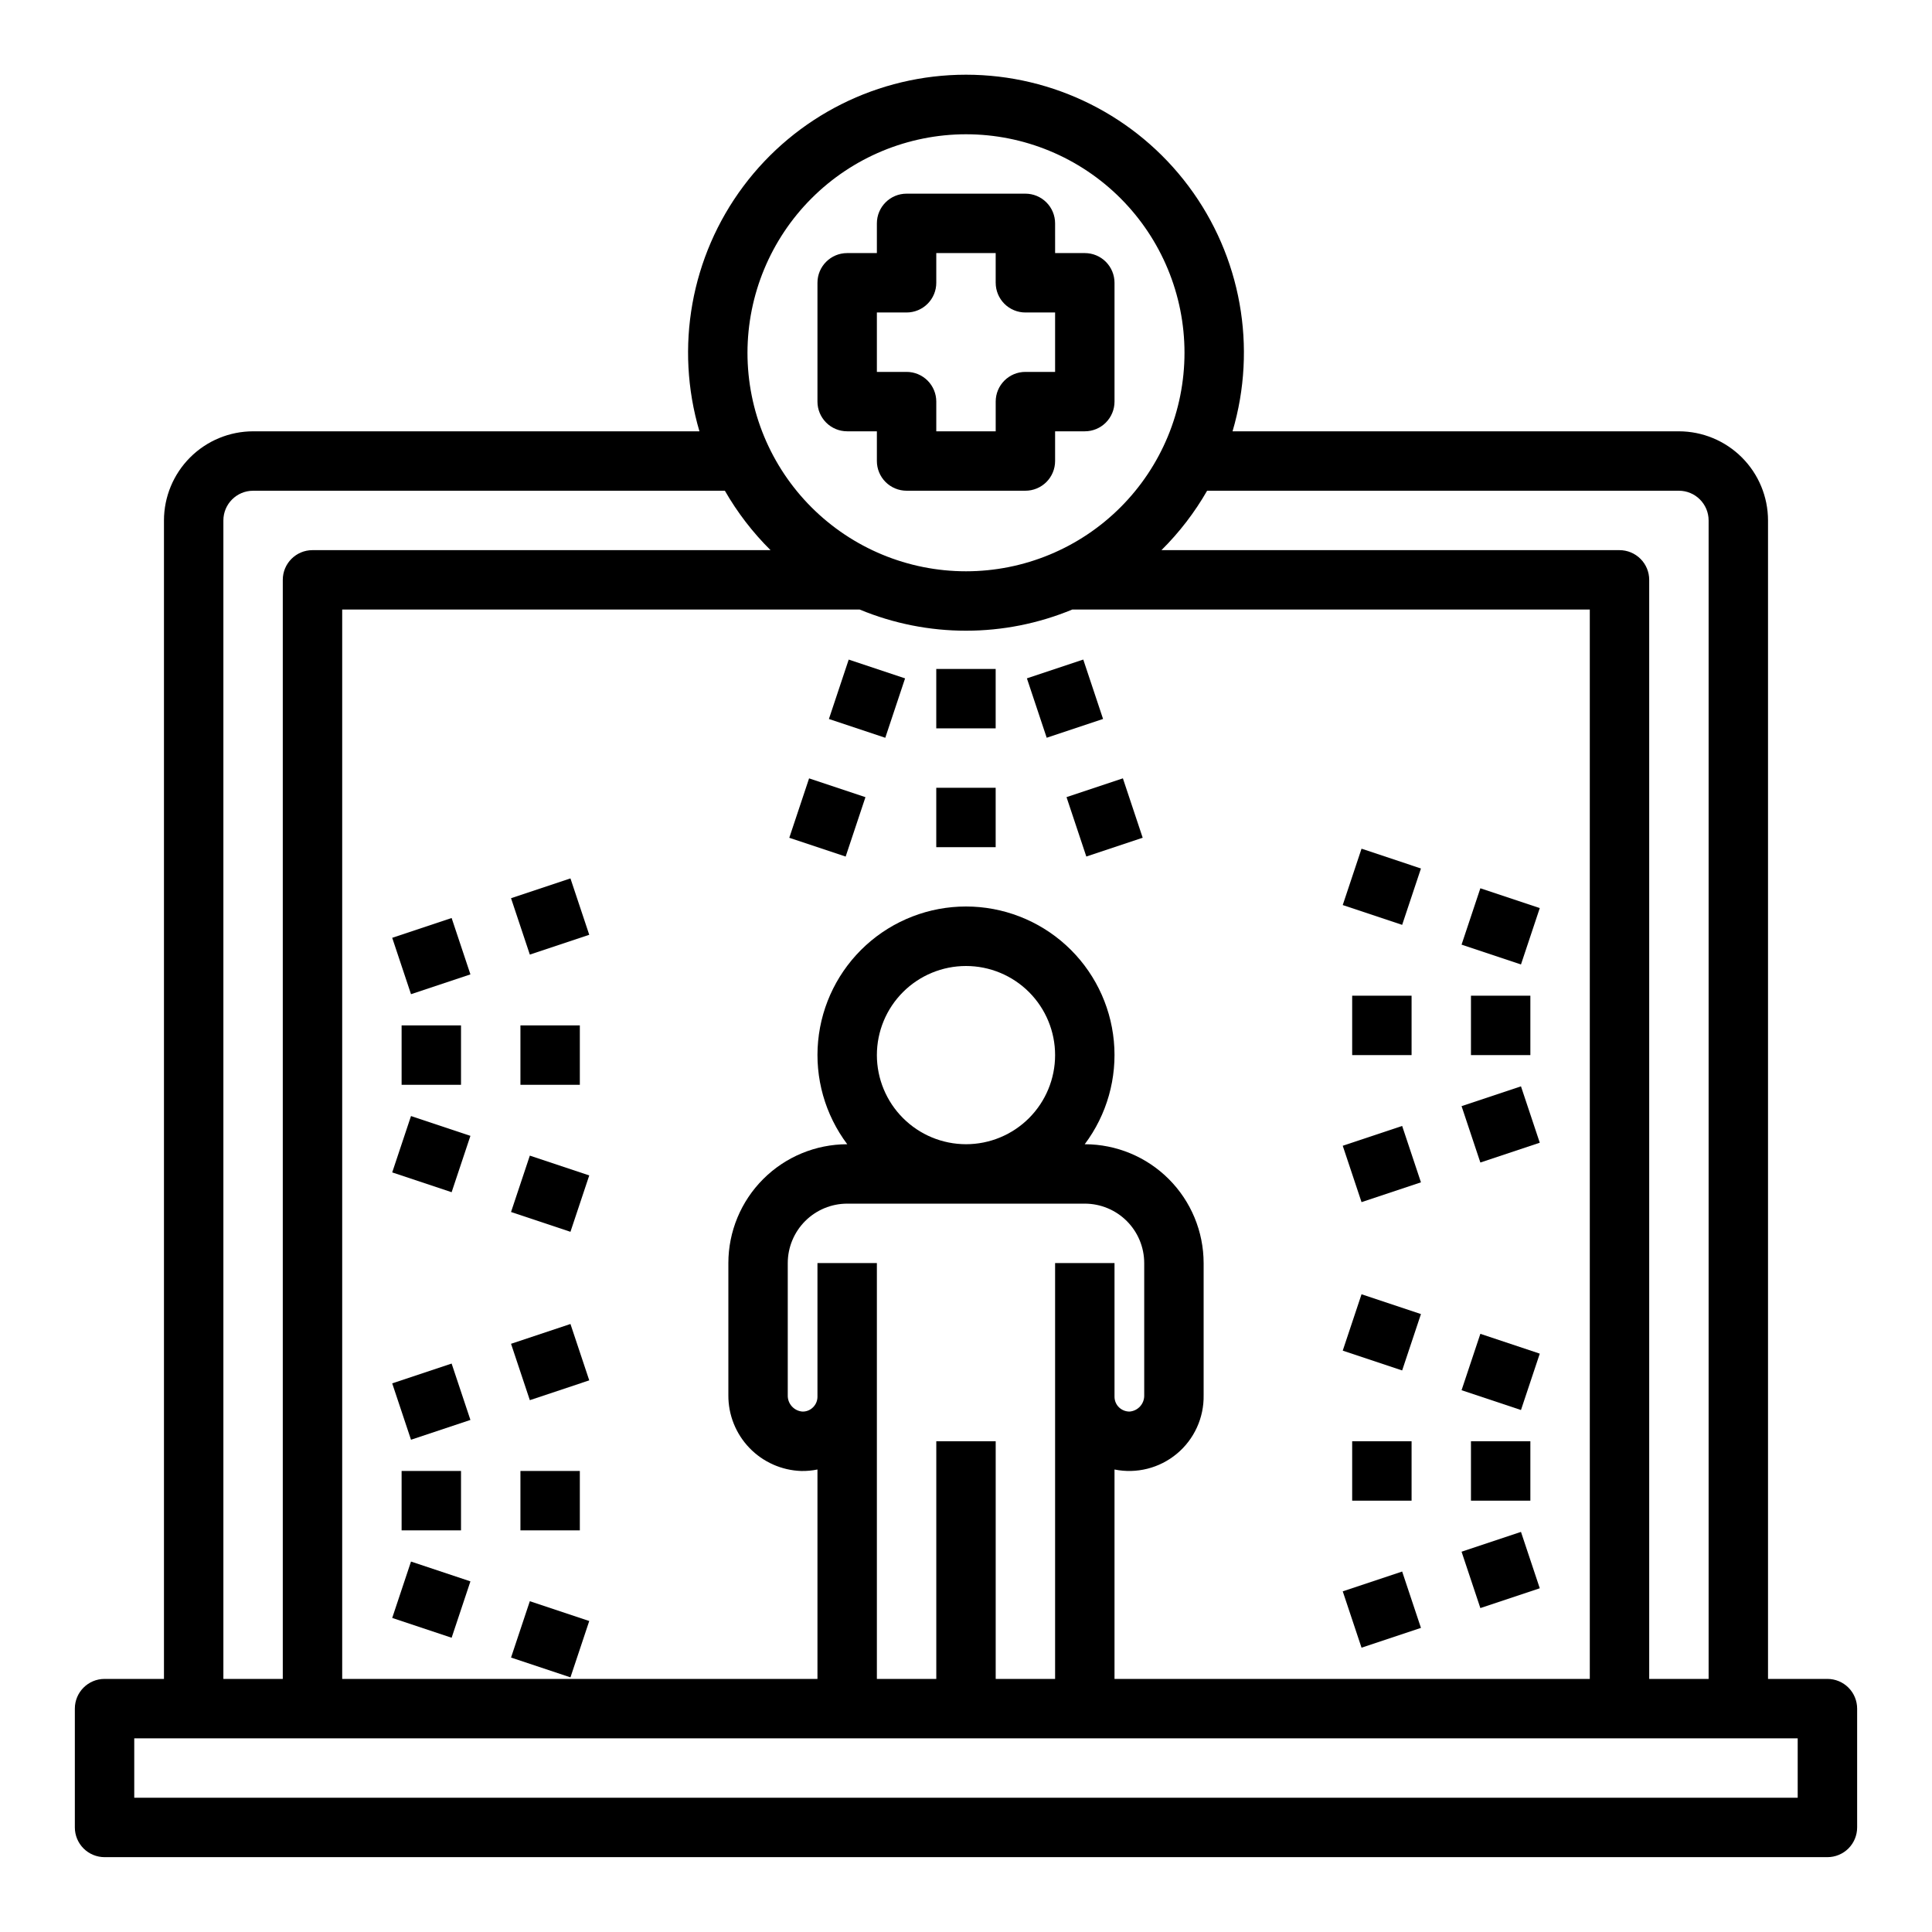<?xml version="1.0" encoding="UTF-8"?>
<!-- Uploaded to: ICON Repo, www.iconrepo.com, Generator: ICON Repo Mixer Tools -->
<svg fill="#000000" width="800px" height="800px" version="1.1" viewBox="144 144 512 512" xmlns="http://www.w3.org/2000/svg">
 <g>
  <path d="m250.43 415.74h15.742v15.742h-15.742z"/>
  <path d="m281.92 415.74h15.742v15.742h-15.742z"/>
  <path d="m247.94 392.53 15.746-5.25 4.981 14.938-15.746 5.25z"/>
  <path d="m279.43 382.04 15.746-5.25 4.981 14.938-15.746 5.25z"/>
  <path d="m247.94 454.7 4.981-14.938 15.746 5.25-4.981 14.938z"/>
  <path d="m279.43 465.19 4.981-14.938 15.746 5.25-4.981 14.938z"/>
  <path d="m250.43 533.82h15.742v15.742h-15.742z"/>
  <path d="m281.92 533.82h15.742v15.742h-15.742z"/>
  <path d="m247.94 510.61 15.746-5.25 4.981 14.938-15.746 5.25z"/>
  <path d="m279.43 500.12 15.746-5.25 4.981 14.938-15.746 5.25z"/>
  <path d="m247.94 572.77 4.981-14.938 15.746 5.25-4.981 14.938z"/>
  <path d="m279.43 583.27 4.981-14.938 15.746 5.25-4.981 14.938z"/>
  <path d="m533.82 525.95h15.742v15.742h-15.742z"/>
  <path d="m502.34 525.95h15.742v15.742h-15.742z"/>
  <path d="m531.33 555.22 15.746-5.25 4.981 14.938-15.746 5.25z"/>
  <path d="m499.84 565.72 15.746-5.25 4.981 14.938-15.746 5.25z"/>
  <path d="m531.33 512.42 4.981-14.938 15.746 5.25-4.981 14.938z"/>
  <path d="m499.84 501.93 4.981-14.938 15.746 5.25-4.981 14.938z"/>
  <path d="m533.82 407.87h15.742v15.742h-15.742z"/>
  <path d="m502.34 407.87h15.742v15.742h-15.742z"/>
  <path d="m531.33 437.14 15.746-5.25 4.981 14.938-15.746 5.25z"/>
  <path d="m499.84 447.64 15.746-5.25 4.981 14.938-15.746 5.25z"/>
  <path d="m531.33 394.34 4.981-14.938 15.746 5.25-4.981 14.938z"/>
  <path d="m499.84 383.85 4.981-14.938 15.746 5.25-4.981 14.938z"/>
  <path d="m392.12 321.28h15.742v15.742h-15.742z"/>
  <path d="m392.12 352.77h15.742v15.742h-15.742z"/>
  <path d="m416.14 323.77 14.938-4.981 5.246 15.742-14.938 4.981z"/>
  <path d="m426.64 355.25 14.938-4.981 5.246 15.742-14.938 4.981z"/>
  <path d="m363.67 334.54 5.246-15.742 14.938 4.981-5.246 15.742z"/>
  <path d="m353.17 366.02 5.246-15.742 14.938 4.981-5.246 15.742z"/>
  <path d="m628.29 588.93h-15.746v-307.01c-0.008-6.262-2.496-12.262-6.926-16.691-4.426-4.426-10.43-6.918-16.691-6.926h-118.29c6.574-22.273 2.262-46.344-11.645-64.945-13.906-18.605-35.77-29.559-58.992-29.559-23.227 0-45.09 10.953-58.996 29.559-13.902 18.602-18.219 42.672-11.645 64.945h-118.29c-6.262 0.008-12.266 2.5-16.691 6.926-4.426 4.43-6.918 10.43-6.926 16.691v307.01h-15.742c-4.348 0-7.875 3.527-7.875 7.875v31.488c0 2.086 0.832 4.09 2.309 5.566 1.477 1.473 3.477 2.305 5.566 2.305h456.58c2.086 0 4.09-0.832 5.566-2.305 1.473-1.477 2.305-3.481 2.305-5.566v-31.488c0-2.09-0.832-4.09-2.305-5.566-1.477-1.477-3.481-2.309-5.566-2.309zm-39.363-314.88c4.348 0.004 7.867 3.527 7.875 7.871v307.01h-15.746v-291.26c0-2.09-0.828-4.094-2.305-5.566-1.477-1.477-3.481-2.309-5.566-2.309h-121.39c4.723-4.68 8.793-9.977 12.102-15.742zm-149.57 314.88v-55.496c5.856 1.184 11.934-0.355 16.523-4.18 4.594-3.824 7.199-9.527 7.094-15.5v-35.031c-0.012-8.348-3.332-16.352-9.234-22.254-5.902-5.906-13.906-9.227-22.254-9.234h-0.023c5.887-7.836 8.641-17.582 7.719-27.34-0.918-9.754-5.445-18.816-12.691-25.414-7.246-6.594-16.695-10.25-26.492-10.25-9.801 0-19.246 3.656-26.496 10.25-7.246 6.598-11.773 15.66-12.691 25.414-0.922 9.758 1.832 19.504 7.719 27.34h-0.02c-8.348 0.008-16.352 3.328-22.258 9.234-5.902 5.902-9.223 13.906-9.23 22.254v35.031c-0.031 5.203 1.973 10.211 5.578 13.957 3.609 3.75 8.535 5.945 13.734 6.117 1.445 0.027 2.887-0.105 4.301-0.395v55.496h-125.95v-283.39h137.15c18.027 7.477 38.289 7.477 56.316 0h137.16v283.39zm-47.23-62.977v62.977h-15.746v-110.21h-15.746v35.426c0.004 1.055-0.422 2.07-1.18 2.809-0.746 0.75-1.773 1.16-2.832 1.125-2.231-0.191-3.926-2.09-3.859-4.328v-35.031c0.004-4.176 1.668-8.176 4.617-11.129 2.953-2.949 6.953-4.609 11.129-4.613h62.977c4.172 0.004 8.176 1.664 11.125 4.613 2.953 2.953 4.613 6.953 4.617 11.129v35.031c0.066 2.238-1.629 4.137-3.859 4.328-1.055 0.012-2.074-0.395-2.832-1.125-0.758-0.738-1.184-1.754-1.18-2.809v-35.426h-15.746v110.21h-15.742v-62.977zm-15.746-102.34c0-6.262 2.488-12.27 6.918-16.699 4.426-4.426 10.434-6.914 16.699-6.914 6.262 0 12.27 2.488 16.699 6.914 4.426 4.43 6.914 10.438 6.914 16.699 0 6.266-2.488 12.273-6.914 16.699-4.43 4.43-10.438 6.918-16.699 6.918-6.262-0.008-12.266-2.496-16.691-6.926-4.43-4.426-6.918-10.43-6.926-16.691zm23.617-244.03c15.355 0 30.086 6.102 40.945 16.961 10.859 10.859 16.961 25.59 16.961 40.945 0 15.359-6.102 30.09-16.961 40.949-10.859 10.859-25.59 16.961-40.945 16.961-15.359 0-30.09-6.102-40.949-16.961s-16.961-25.59-16.961-40.949c0.02-15.352 6.125-30.07 16.98-40.926 10.855-10.855 25.574-16.965 40.93-16.98zm-196.8 102.34c0.004-4.344 3.523-7.867 7.871-7.871h125.03c3.309 5.766 7.379 11.062 12.102 15.742h-121.39c-4.348 0-7.871 3.527-7.871 7.875v291.26h-15.742zm417.21 338.5h-440.83v-15.742h440.83z"/>
  <path d="m368.51 258.3h7.871v7.875c0 2.086 0.828 4.09 2.305 5.566 1.477 1.473 3.481 2.305 5.566 2.305h31.488c2.09 0 4.09-0.832 5.566-2.305 1.477-1.477 2.305-3.481 2.305-5.566v-7.871h7.871l0.004-0.004c2.086 0 4.09-0.828 5.566-2.305 1.473-1.477 2.305-3.477 2.305-5.566v-31.488c0-2.086-0.832-4.09-2.305-5.566-1.477-1.477-3.481-2.305-5.566-2.305h-7.871l-0.004-7.871c0-2.09-0.828-4.09-2.305-5.566-1.477-1.477-3.477-2.309-5.566-2.309h-31.488c-4.348 0-7.871 3.527-7.871 7.875v7.871h-7.871c-4.348 0-7.875 3.523-7.875 7.871v31.488c0 2.09 0.832 4.09 2.309 5.566 1.477 1.477 3.477 2.305 5.566 2.305zm7.871-31.488h7.871c2.09 0 4.09-0.828 5.566-2.305 1.477-1.477 2.305-3.477 2.305-5.566v-7.871h15.742v7.871h0.004c0 2.09 0.828 4.09 2.305 5.566 1.477 1.477 3.481 2.305 5.566 2.305h7.871v15.746h-7.871c-4.348 0-7.871 3.523-7.871 7.871v7.871h-15.746v-7.871c0-2.086-0.828-4.09-2.305-5.566-1.477-1.477-3.477-2.305-5.566-2.305h-7.871z"/>
 </g>
</svg>